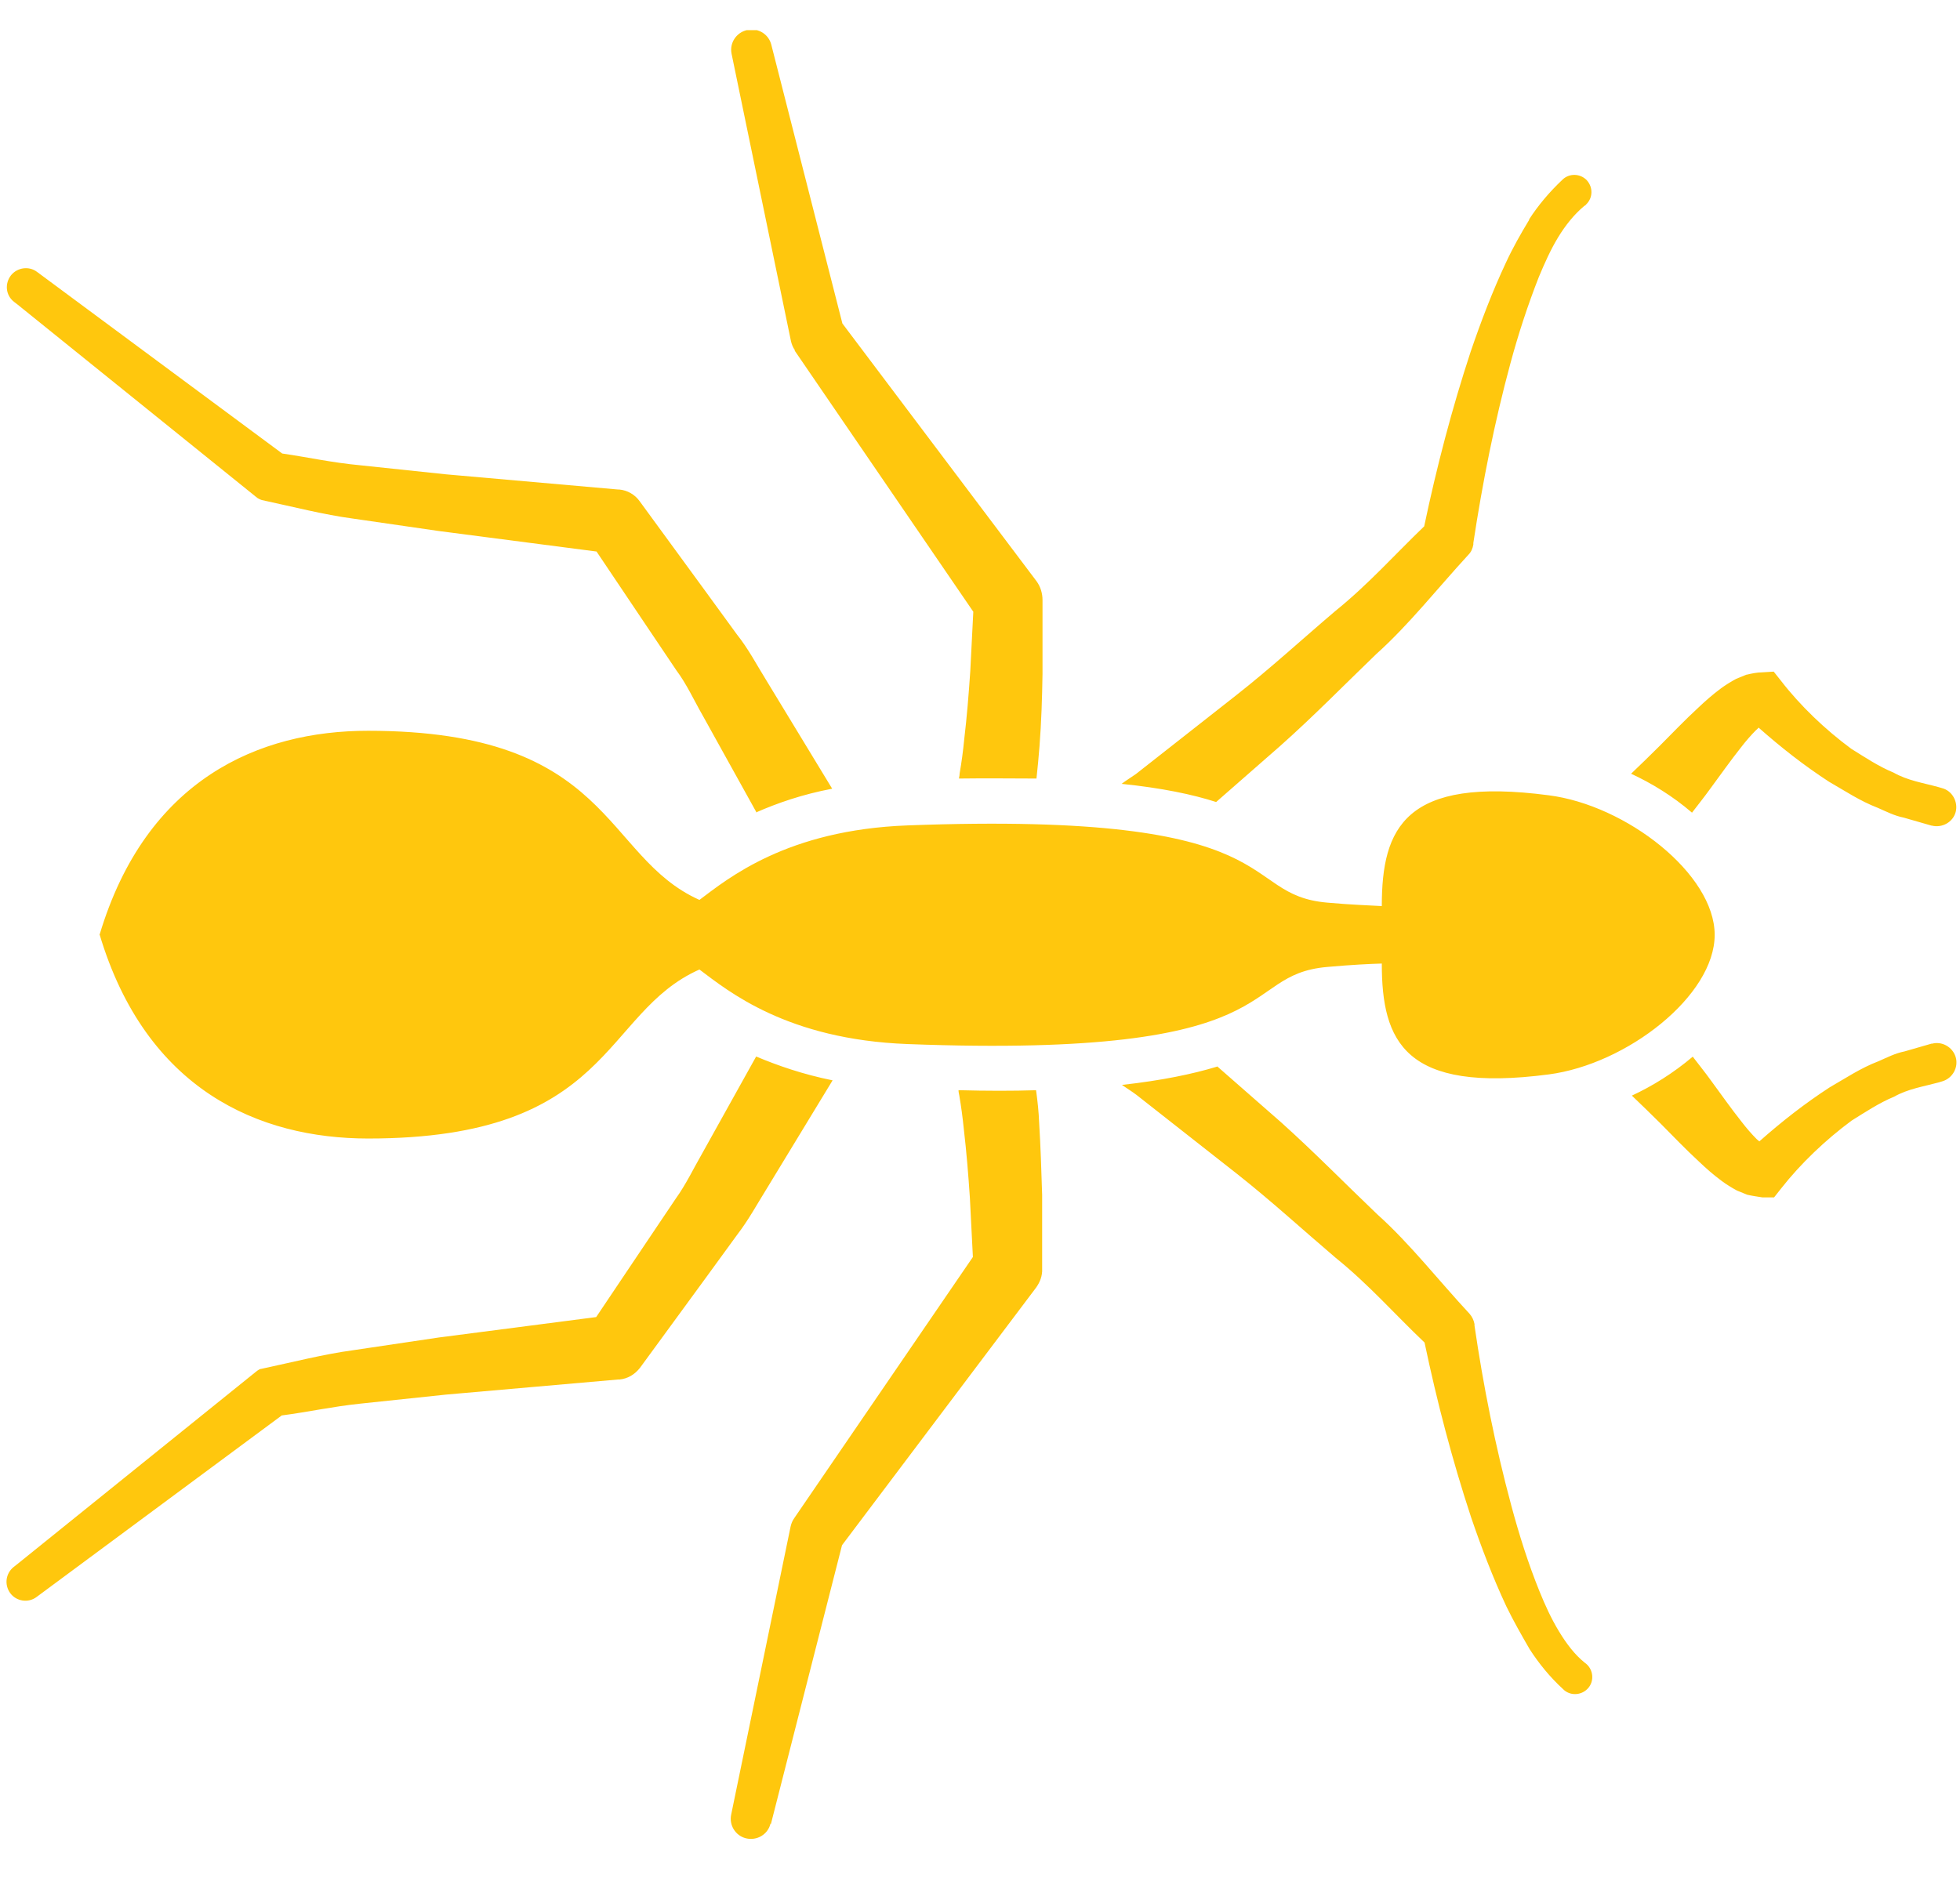<?xml version="1.0" encoding="UTF-8"?> <svg xmlns="http://www.w3.org/2000/svg" width="48" height="46" viewBox="0 0 48 46" fill="none"><g clip-path="url(#clip0_1340_2710)"><path d="M47.301 25.57C47.551 25.495 47.819 25.644 47.894 25.894C47.968 26.144 47.819 26.413 47.569 26.487L47.477 26.515C47.106 26.616 46.726 26.672 46.383 26.866C46.022 27.015 45.689 27.237 45.346 27.45C44.707 27.922 44.095 28.506 43.623 29.108L43.447 29.331L43.16 29.331C43.039 29.312 42.91 29.294 42.789 29.266L42.539 29.164C42.4 29.09 42.27 29.006 42.169 28.932C41.955 28.774 41.779 28.617 41.613 28.459C41.27 28.144 40.974 27.829 40.668 27.523C40.427 27.282 40.195 27.06 39.964 26.838C40.464 26.606 40.974 26.291 41.455 25.884C41.603 26.078 41.761 26.273 41.9 26.467C42.159 26.82 42.4 27.162 42.65 27.477C42.771 27.635 42.9 27.783 43.021 27.904C43.049 27.931 43.067 27.941 43.086 27.959C43.641 27.468 44.197 27.033 44.809 26.635C45.198 26.412 45.568 26.162 46.004 25.996C46.217 25.903 46.411 25.801 46.643 25.755L47.319 25.56L47.301 25.57ZM42.771 16.526L42.52 16.628C42.382 16.702 42.252 16.785 42.15 16.859C41.937 17.017 41.761 17.174 41.594 17.332C41.251 17.647 40.955 17.962 40.649 18.267C40.408 18.508 40.177 18.731 39.945 18.953C40.446 19.185 40.964 19.5 41.437 19.907C41.585 19.713 41.742 19.518 41.881 19.324C42.141 18.972 42.382 18.629 42.632 18.314C42.752 18.157 42.882 18.008 43.002 17.888C43.03 17.86 43.049 17.851 43.067 17.823C43.623 18.314 44.179 18.75 44.79 19.148C45.179 19.371 45.55 19.621 45.985 19.788C46.198 19.881 46.393 19.983 46.624 20.029L47.301 20.224C47.301 20.224 47.301 20.224 47.31 20.224C47.56 20.288 47.829 20.14 47.894 19.89C47.958 19.64 47.81 19.371 47.56 19.306L47.467 19.279C47.097 19.177 46.717 19.121 46.374 18.926C46.013 18.778 45.679 18.555 45.337 18.342C44.697 17.87 44.086 17.286 43.614 16.674L43.438 16.452L43.151 16.47C43.03 16.47 42.9 16.498 42.78 16.526L42.771 16.526ZM29.792 26.132C29.209 26.308 28.468 26.465 27.476 26.576C27.597 26.66 27.717 26.734 27.828 26.817L30.293 28.754C31.117 29.403 31.904 30.125 32.71 30.811C33.526 31.469 34.155 32.192 34.887 32.887C35.193 34.342 35.563 35.759 36.027 37.168C36.277 37.9 36.555 38.632 36.888 39.345C37.064 39.707 37.259 40.05 37.463 40.402C37.685 40.745 37.953 41.078 38.287 41.384C38.287 41.384 38.296 41.393 38.306 41.402C38.482 41.551 38.75 41.523 38.898 41.347C39.047 41.171 39.019 40.902 38.843 40.754L38.806 40.726C38.565 40.532 38.361 40.263 38.176 39.957C37.991 39.651 37.842 39.327 37.703 38.984C37.425 38.298 37.203 37.594 37.009 36.871C36.62 35.426 36.323 33.934 36.11 32.47L36.11 32.433C36.092 32.341 36.054 32.257 35.99 32.183C35.239 31.377 34.526 30.459 33.729 29.746C32.942 28.995 32.191 28.226 31.376 27.494L29.811 26.123L29.792 26.132ZM37.453 5.379C37.24 5.731 37.046 6.074 36.879 6.435C36.545 7.148 36.267 7.88 36.017 8.612C35.554 10.021 35.184 11.438 34.878 12.893C34.155 13.587 33.516 14.31 32.701 14.968C31.895 15.653 31.108 16.376 30.283 17.024L27.819 18.96C27.699 19.044 27.578 19.118 27.467 19.201C28.458 19.303 29.209 19.461 29.783 19.646L31.349 18.275C32.173 17.543 32.923 16.774 33.702 16.024C34.498 15.311 35.212 14.403 35.962 13.588C36.027 13.523 36.064 13.44 36.082 13.338L36.082 13.3C36.305 11.827 36.601 10.336 36.99 8.9C37.185 8.177 37.416 7.473 37.685 6.787C37.824 6.454 37.972 6.12 38.157 5.815C38.343 5.509 38.556 5.249 38.787 5.055L38.824 5.027C38.824 5.027 38.843 5.018 38.843 5.009C39.01 4.851 39.019 4.592 38.861 4.416C38.704 4.249 38.435 4.239 38.269 4.397C37.935 4.712 37.666 5.036 37.444 5.379L37.453 5.379ZM6.911 34.671C7.55 34.587 8.124 34.458 8.819 34.384L10.922 34.162L15.137 33.792L15.174 33.792C15.369 33.773 15.545 33.671 15.674 33.505L17.259 31.337L18.055 30.244C18.333 29.882 18.537 29.503 18.768 29.132L20.39 26.464C19.658 26.316 19.046 26.102 18.518 25.88L17.203 28.242C16.99 28.613 16.795 29.02 16.554 29.354L15.85 30.401L14.6 32.263L10.746 32.763L8.634 33.077C7.939 33.17 7.143 33.373 6.401 33.531C6.364 33.531 6.327 33.559 6.3 33.577L6.253 33.614L0.417 38.32L0.334 38.385C0.139 38.542 0.102 38.82 0.25 39.024C0.399 39.228 0.695 39.274 0.899 39.117L6.902 34.671L6.911 34.671ZM18.88 44.679L20.621 37.851L25.373 31.542C25.466 31.412 25.531 31.255 25.522 31.079L25.522 30.94L25.522 29.272C25.503 28.679 25.485 28.086 25.448 27.493C25.438 27.234 25.41 26.974 25.373 26.706C24.799 26.724 24.169 26.724 23.474 26.705C23.474 26.752 23.484 26.789 23.493 26.835C23.539 27.104 23.576 27.382 23.604 27.66C23.669 28.215 23.715 28.781 23.752 29.337L23.826 30.791L19.473 37.156L19.454 37.184C19.408 37.248 19.38 37.313 19.361 37.397L17.907 44.447C17.851 44.707 18.009 44.966 18.268 45.031C18.537 45.096 18.805 44.938 18.87 44.67L18.88 44.679ZM19.463 8.591L19.482 8.619L23.836 14.985L23.762 16.439C23.724 17.005 23.678 17.57 23.613 18.116C23.586 18.394 23.549 18.672 23.502 18.941C23.502 18.978 23.493 19.024 23.484 19.071C24.178 19.061 24.808 19.071 25.383 19.071C25.41 18.812 25.438 18.543 25.457 18.283C25.503 17.691 25.522 17.088 25.531 16.505L25.531 14.837L25.531 14.698C25.531 14.54 25.485 14.373 25.383 14.235L20.63 7.924L18.889 1.095C18.824 0.836 18.565 0.678 18.305 0.734C18.037 0.789 17.861 1.049 17.916 1.317L19.371 8.359C19.389 8.433 19.417 8.508 19.463 8.572L19.463 8.591ZM18.509 19.904C19.037 19.672 19.648 19.459 20.38 19.32L18.759 16.652C18.528 16.281 18.333 15.901 18.046 15.54L17.249 14.446L15.665 12.278C15.554 12.12 15.369 12.009 15.165 11.991L15.137 11.991L10.922 11.619L8.819 11.397C8.124 11.332 7.55 11.202 6.911 11.109L0.908 6.661C0.714 6.512 0.426 6.549 0.269 6.744C0.111 6.948 0.139 7.235 0.343 7.393L0.426 7.457L6.262 12.165L6.309 12.202C6.309 12.202 6.374 12.239 6.411 12.249C7.143 12.406 7.939 12.61 8.643 12.703L10.755 13.009L14.609 13.51L15.86 15.373L16.564 16.42C16.814 16.753 16.999 17.161 17.212 17.532L18.528 19.904L18.509 19.904ZM2.437 22.884C3.576 26.702 6.346 27.888 9.014 27.889C15.007 27.89 14.729 24.814 17.129 23.749C17.833 24.277 19.269 25.463 22.224 25.575C31.738 25.938 30.255 23.881 32.507 23.686C33.127 23.631 33.535 23.612 33.84 23.603C33.84 25.512 34.396 26.781 37.926 26.319C39.843 26.069 41.992 24.392 41.992 22.9C41.992 21.409 39.825 19.722 37.926 19.481C34.406 19.017 33.84 20.277 33.84 22.195C33.544 22.176 33.127 22.167 32.507 22.111C30.255 21.916 31.738 19.86 22.224 20.219C19.269 20.33 17.833 21.516 17.129 22.044C14.748 20.978 15.007 17.902 9.014 17.901C6.346 17.9 3.576 19.086 2.437 22.903L2.437 22.884Z" fill="#FFC70D"></path></g><defs><clipPath id="clip0_1340_2710"><rect width="44.316" height="47.754" fill="white" transform="matrix(-4.37114e-08 1 -1 -0 47.912 0.739)"></rect></clipPath></defs></svg> 